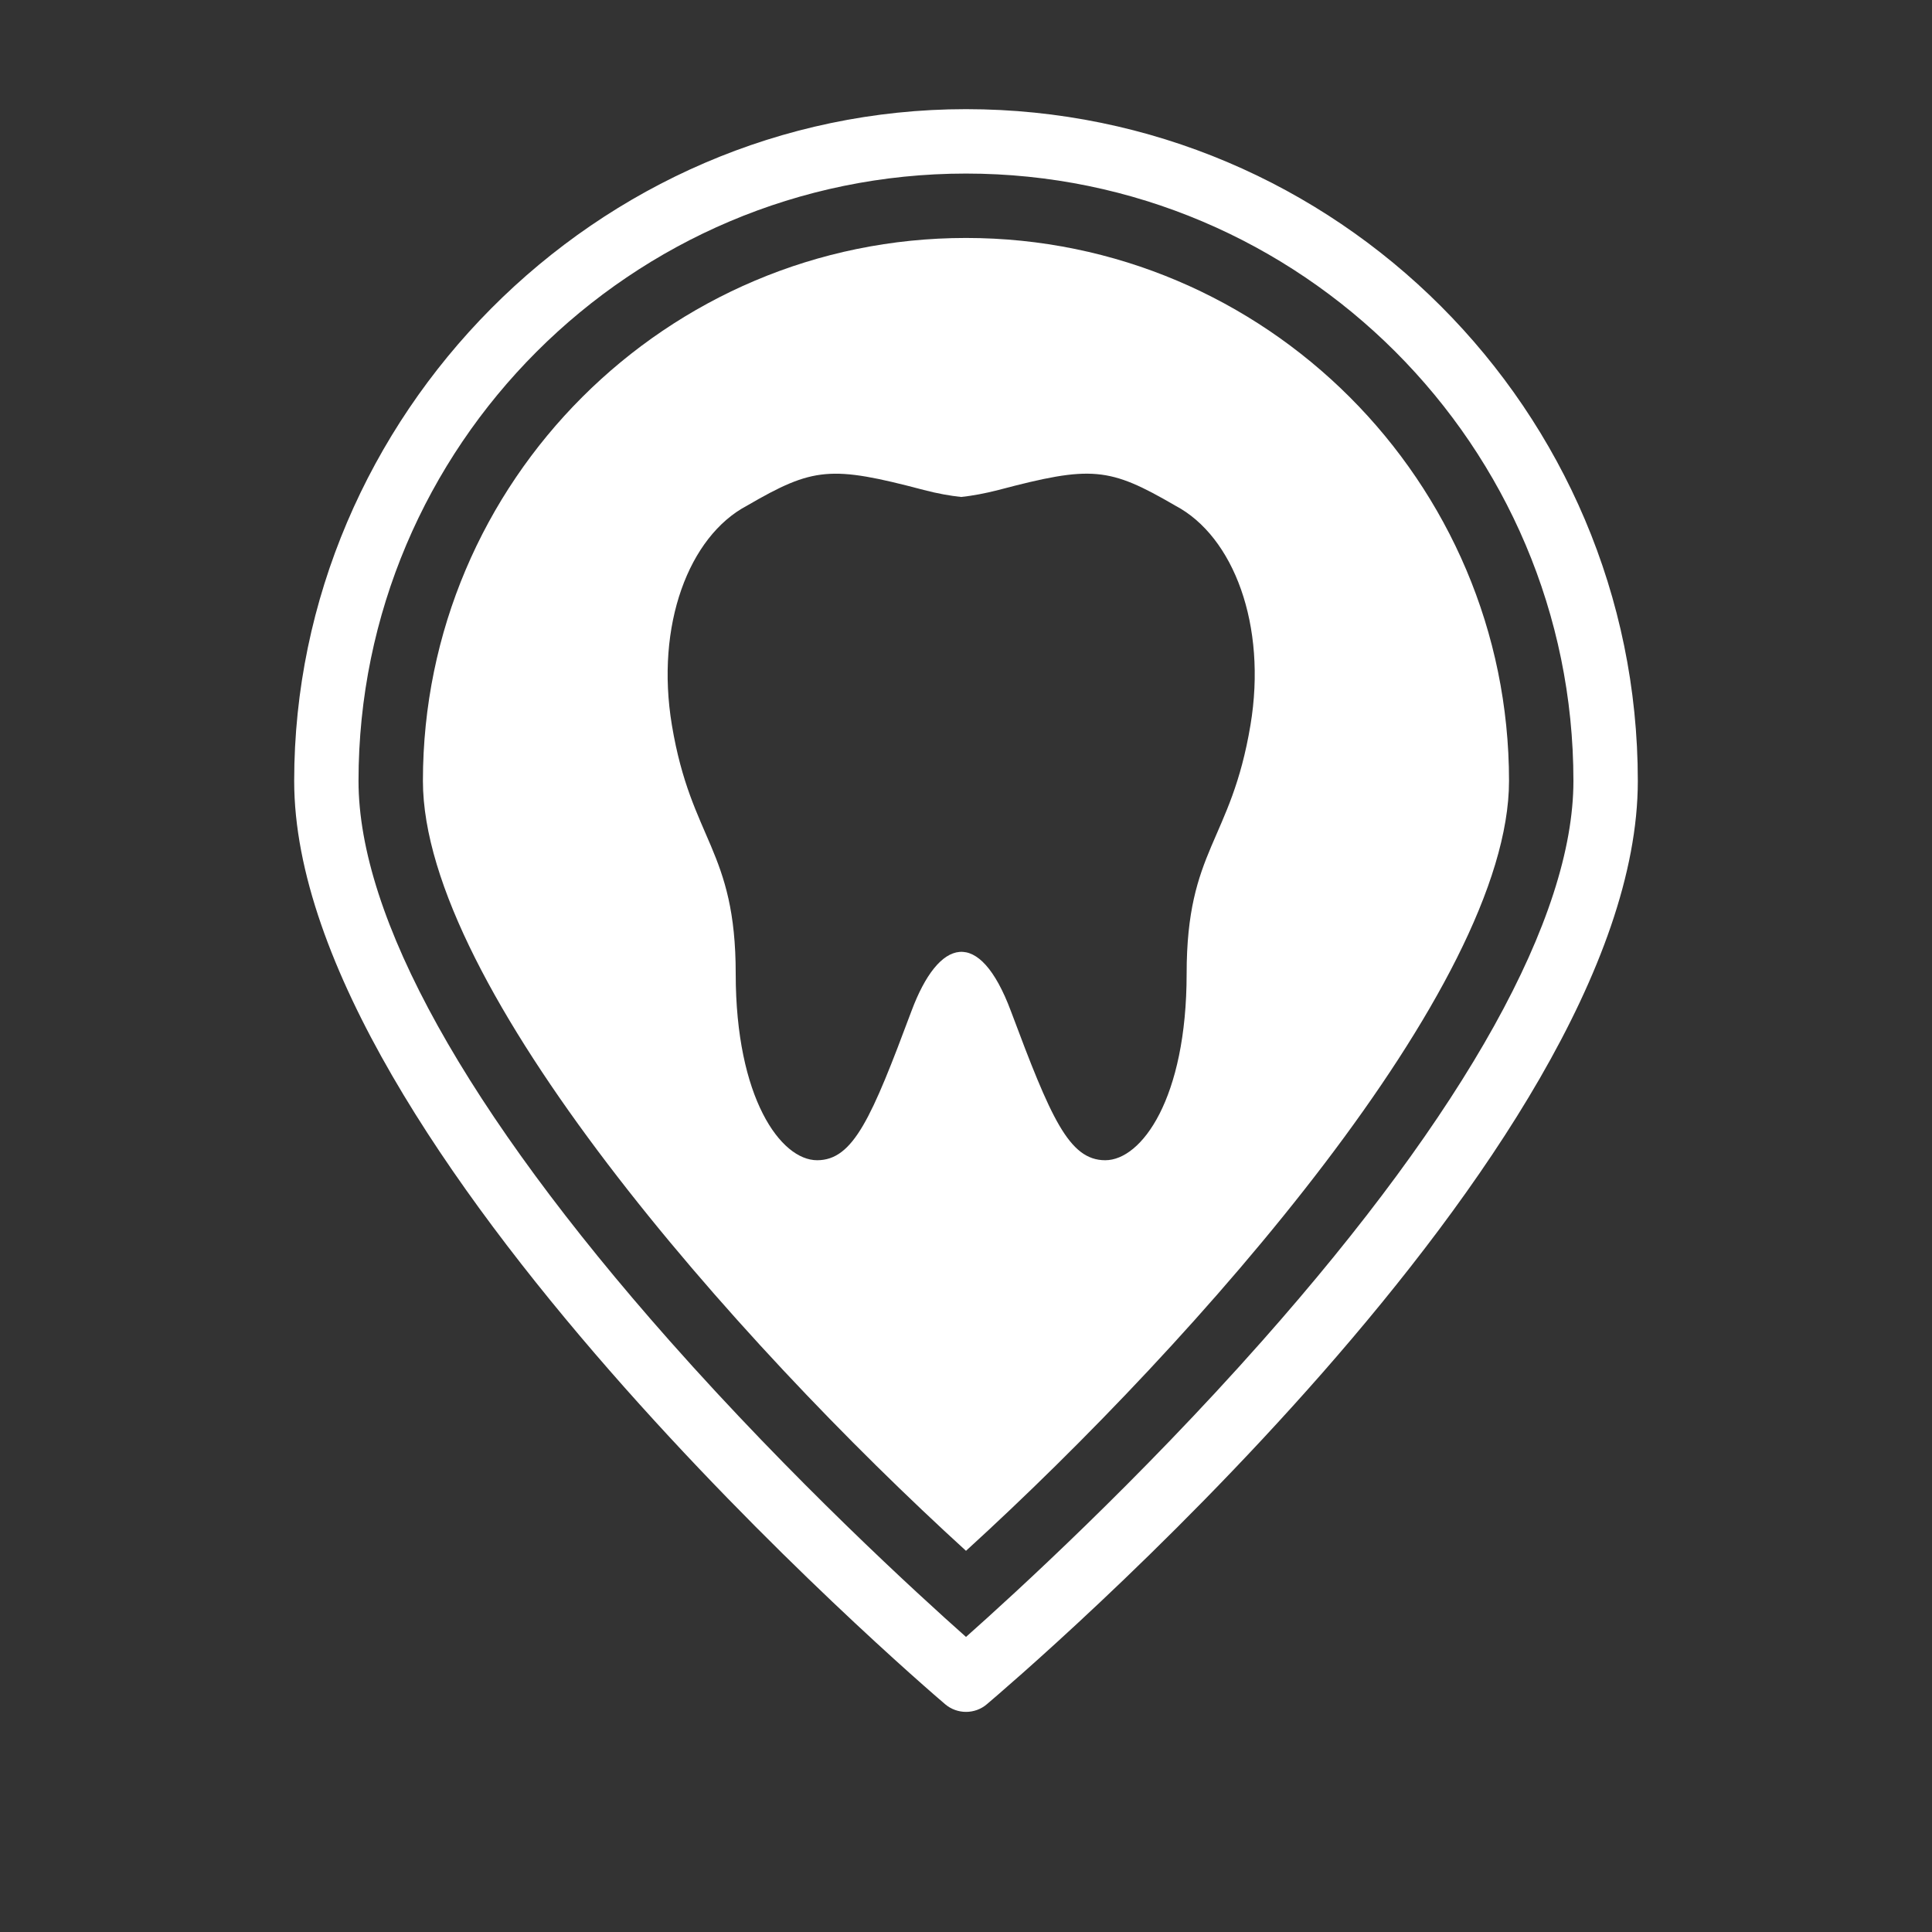 <?xml version="1.0" encoding="UTF-8"?><svg id="Layer_1" xmlns="http://www.w3.org/2000/svg" viewBox="0 0 300 300"><rect x="0" y="0" width="300" height="300" fill="#333333" stroke="none"/><defs><style>.cls-1{fill:#fff;}</style></defs><path class="cls-1" d="m150,265.82c-1.15,0-2.31-.4-3.24-1.19-4.13-3.52-101.08-86.83-101.08-143.37S92.48,16.95,150,16.95s104.32,46.79,104.32,104.31-96.95,139.85-101.08,143.37c-.93.8-2.09,1.19-3.24,1.19Zm0-238.87c-52.01,0-94.33,42.31-94.33,94.31,0,21.18,16.71,51.25,48.33,86.96,19.14,21.61,38.49,39.3,46,45.96,7.5-6.66,26.86-24.34,45.99-45.96,31.62-35.71,48.33-65.78,48.33-86.96,0-52-42.31-94.31-94.32-94.31Z"/><path class="cls-1" d="m150,36.95c-46.49,0-84.33,37.82-84.33,84.31,0,31.9,48.26,86.68,84.33,119.55,36.06-32.87,84.32-87.65,84.32-119.55,0-46.49-37.83-84.31-84.32-84.31Zm44.17,75.65c-3.02,18.12-9.91,19.23-9.91,38.6s-7,28.96-12.64,28.96-8.46-6.62-14.65-23.16c-4.92-13.15-11.21-11.35-15.44,0-6.18,16.54-9.01,23.16-14.65,23.16s-12.64-9.65-12.64-28.96-6.92-20.67-9.91-38.6c-2.58-15.51,2.62-29.31,11.66-34.08,10.32-6,13.02-6.24,27.45-2.44,2.17.57,4.08.9,5.81,1.09,1.73-.19,3.62-.53,5.8-1.09,14.43-3.81,17.15-3.56,27.46,2.44,9.05,4.77,14.25,18.57,11.66,34.08Z"/></svg>